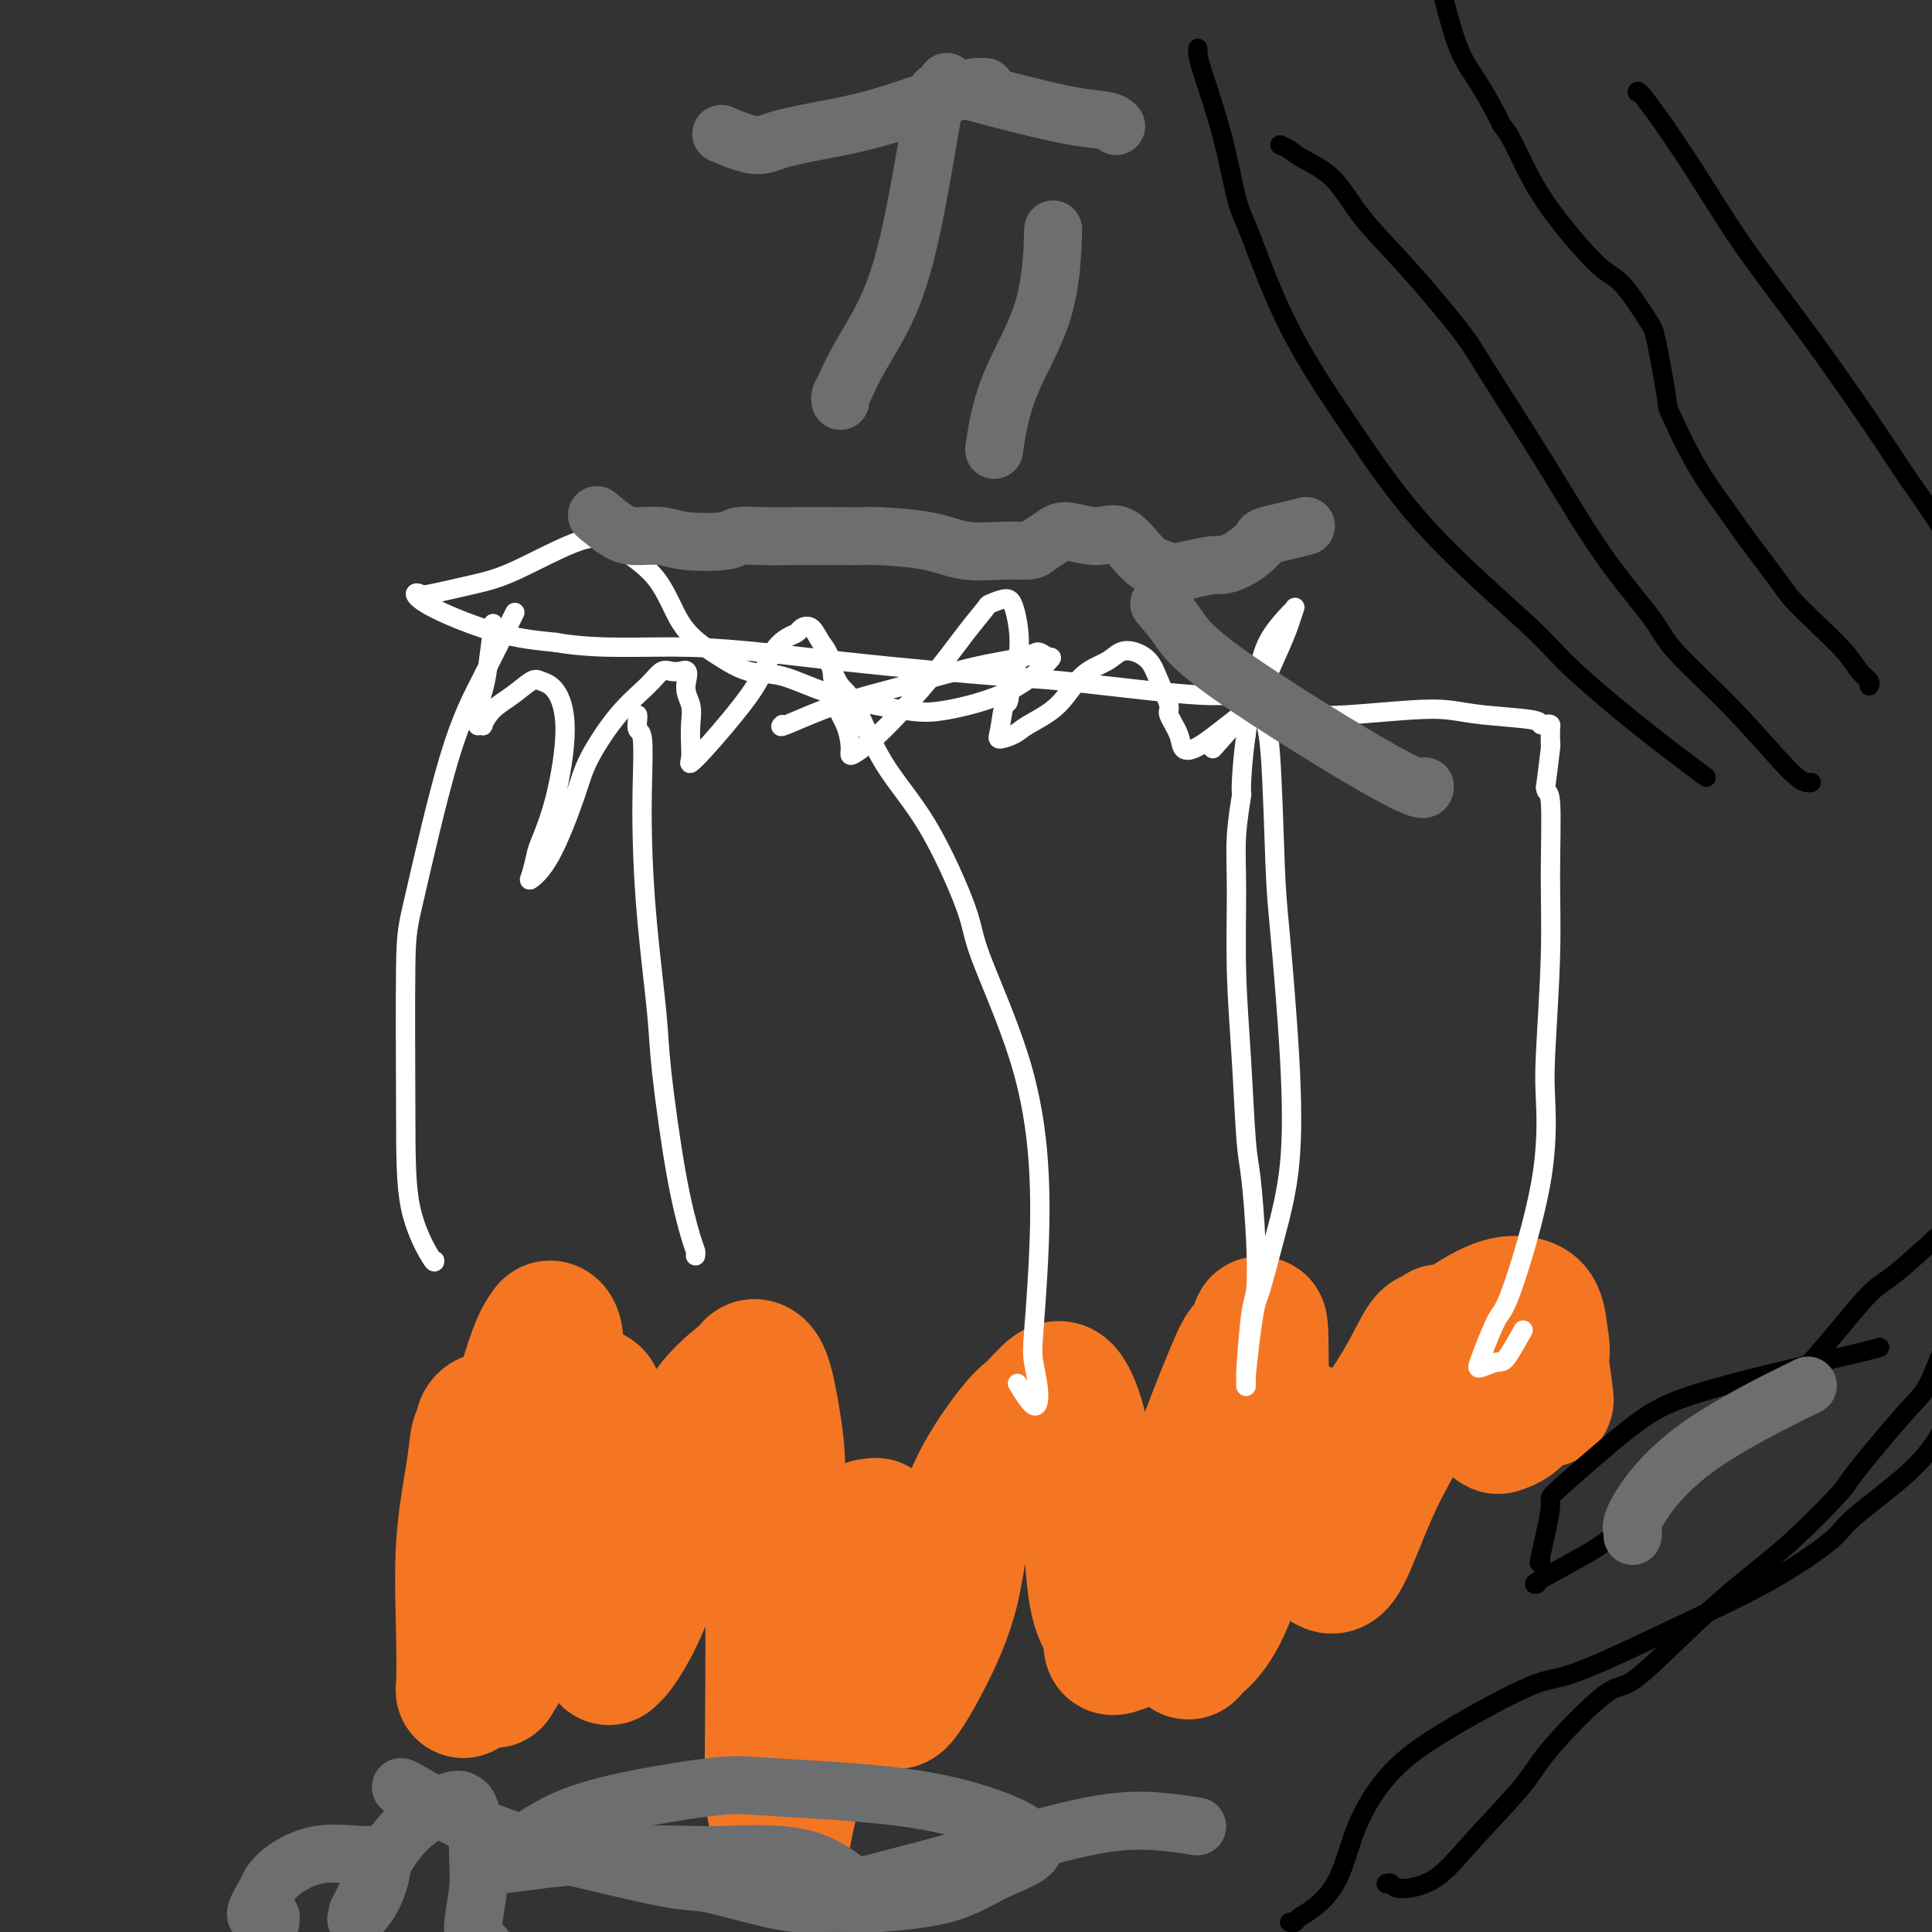 <svg viewBox='0 0 400 400' version='1.1' xmlns='http://www.w3.org/2000/svg' xmlns:xlink='http://www.w3.org/1999/xlink'><rect x="0" y="0" width="400" height="400" fill="#333333" stroke="none"/><g fill='none' stroke='#F47623' stroke-width='28' stroke-linecap='round' stroke-linejoin='round'><path d='M98,332c0.083,-0.151 0.166,-0.302 0,2c-0.166,2.302 -0.582,7.057 -1,10c-0.418,2.943 -0.837,4.074 -1,5c-0.163,0.926 -0.069,1.646 0,0c0.069,-1.646 0.114,-5.660 0,-11c-0.114,-5.340 -0.385,-12.008 0,-18c0.385,-5.992 1.426,-11.308 2,-15c0.574,-3.692 0.679,-5.758 1,-7c0.321,-1.242 0.856,-1.658 1,-2c0.144,-0.342 -0.103,-0.609 0,-1c0.103,-0.391 0.557,-0.907 1,-1c0.443,-0.093 0.875,0.237 1,4c0.125,3.763 -0.058,10.958 0,14c0.058,3.042 0.355,1.932 0,5c-0.355,3.068 -1.362,10.316 -2,14c-0.638,3.684 -0.907,3.804 -1,4c-0.093,0.196 -0.011,0.467 0,1c0.011,0.533 -0.048,1.329 0,1c0.048,-0.329 0.202,-1.783 1,-7c0.798,-5.217 2.241,-14.197 3,-19c0.759,-4.803 0.834,-5.428 2,-10c1.166,-4.572 3.423,-13.092 5,-18c1.577,-4.908 2.474,-6.203 3,-7c0.526,-0.797 0.681,-1.097 1,-1c0.319,0.097 0.801,0.592 1,2c0.199,1.408 0.115,3.728 -1,10c-1.115,6.272 -3.262,16.496 -5,25c-1.738,8.504 -3.068,15.287 -4,20c-0.932,4.713 -1.466,7.357 -2,10'/><path d='M103,342c-1.717,9.313 -0.511,5.094 0,4c0.511,-1.094 0.325,0.935 0,0c-0.325,-0.935 -0.789,-4.835 -1,-7c-0.211,-2.165 -0.170,-2.595 1,-6c1.170,-3.405 3.470,-9.785 6,-16c2.530,-6.215 5.291,-12.266 7,-16c1.709,-3.734 2.365,-5.151 3,-7c0.635,-1.849 1.250,-4.131 2,-5c0.750,-0.869 1.636,-0.327 2,0c0.364,0.327 0.207,0.439 1,4c0.793,3.561 2.538,10.572 3,17c0.462,6.428 -0.357,12.273 -1,16c-0.643,3.727 -1.110,5.336 -1,8c0.110,2.664 0.795,6.384 1,8c0.205,1.616 -0.071,1.128 0,1c0.071,-0.128 0.490,0.102 2,-2c1.510,-2.102 4.110,-6.538 6,-12c1.890,-5.462 3.069,-11.951 4,-16c0.931,-4.049 1.614,-5.659 3,-9c1.386,-3.341 3.474,-8.415 6,-12c2.526,-3.585 5.491,-5.682 7,-7c1.509,-1.318 1.563,-1.855 2,-2c0.437,-0.145 1.255,0.104 2,2c0.745,1.896 1.415,5.438 2,9c0.585,3.562 1.084,7.142 1,12c-0.084,4.858 -0.752,10.992 -1,15c-0.248,4.008 -0.077,5.889 0,11c0.077,5.111 0.059,13.453 0,21c-0.059,7.547 -0.160,14.299 0,18c0.160,3.701 0.580,4.350 1,5'/><path d='M161,376c0.220,11.638 0.771,5.732 2,0c1.229,-5.732 3.135,-11.290 4,-15c0.865,-3.710 0.689,-5.571 1,-9c0.311,-3.429 1.109,-8.424 2,-13c0.891,-4.576 1.874,-8.733 3,-12c1.126,-3.267 2.396,-5.645 3,-7c0.604,-1.355 0.542,-1.687 1,-2c0.458,-0.313 1.437,-0.606 2,-1c0.563,-0.394 0.710,-0.890 1,-1c0.290,-0.110 0.722,0.167 1,0c0.278,-0.167 0.400,-0.779 1,2c0.600,2.779 1.678,8.950 2,13c0.322,4.050 -0.111,5.981 0,9c0.111,3.019 0.765,7.128 1,9c0.235,1.872 0.052,1.507 0,2c-0.052,0.493 0.027,1.845 1,1c0.973,-0.845 2.839,-3.887 5,-8c2.161,-4.113 4.616,-9.299 6,-15c1.384,-5.701 1.696,-11.918 4,-18c2.304,-6.082 6.598,-12.030 9,-15c2.402,-2.970 2.910,-2.964 4,-4c1.090,-1.036 2.761,-3.114 4,-4c1.239,-0.886 2.047,-0.579 3,1c0.953,1.579 2.052,4.431 3,9c0.948,4.569 1.746,10.856 2,14c0.254,3.144 -0.037,3.145 0,6c0.037,2.855 0.402,8.563 1,12c0.598,3.437 1.428,4.602 2,6c0.572,1.398 0.885,3.030 1,4c0.115,0.970 0.033,1.277 1,1c0.967,-0.277 2.984,-1.139 5,-2'/><path d='M236,339c1.816,-2.203 3.355,-7.210 5,-13c1.645,-5.790 3.397,-12.362 6,-20c2.603,-7.638 6.057,-16.342 8,-21c1.943,-4.658 2.375,-5.268 3,-6c0.625,-0.732 1.442,-1.584 2,-3c0.558,-1.416 0.856,-3.394 1,0c0.144,3.394 0.133,12.160 0,17c-0.133,4.840 -0.388,5.755 -1,10c-0.612,4.245 -1.579,11.822 -3,18c-1.421,6.178 -3.294,10.958 -5,14c-1.706,3.042 -3.245,4.347 -4,5c-0.755,0.653 -0.727,0.654 -1,1c-0.273,0.346 -0.846,1.038 -1,1c-0.154,-0.038 0.112,-0.807 2,-4c1.888,-3.193 5.397,-8.809 7,-12c1.603,-3.191 1.299,-3.955 2,-6c0.701,-2.045 2.408,-5.371 4,-9c1.592,-3.629 3.071,-7.561 4,-10c0.929,-2.439 1.310,-3.386 2,-4c0.690,-0.614 1.688,-0.896 2,-1c0.312,-0.104 -0.064,-0.030 0,0c0.064,0.030 0.567,0.015 1,0c0.433,-0.015 0.795,-0.029 2,3c1.205,3.029 3.253,9.100 4,12c0.747,2.900 0.195,2.628 0,4c-0.195,1.372 -0.032,4.388 0,6c0.032,1.612 -0.068,1.819 0,2c0.068,0.181 0.305,0.338 1,-1c0.695,-1.338 1.847,-4.169 3,-7'/><path d='M280,315c0.947,-3.680 1.314,-9.879 3,-15c1.686,-5.121 4.690,-9.165 7,-13c2.310,-3.835 3.926,-7.460 5,-9c1.074,-1.540 1.607,-0.993 2,-1c0.393,-0.007 0.646,-0.567 1,-1c0.354,-0.433 0.810,-0.740 0,2c-0.810,2.740 -2.886,8.526 -5,13c-2.114,4.474 -4.266,7.636 -6,10c-1.734,2.364 -3.051,3.929 -4,6c-0.949,2.071 -1.529,4.650 -3,7c-1.471,2.350 -3.831,4.473 -5,6c-1.169,1.527 -1.145,2.457 -1,3c0.145,0.543 0.411,0.699 1,1c0.589,0.301 1.500,0.747 3,-2c1.500,-2.747 3.590,-8.687 6,-14c2.410,-5.313 5.141,-9.999 8,-15c2.859,-5.001 5.844,-10.317 7,-13c1.156,-2.683 0.481,-2.731 2,-4c1.519,-1.269 5.233,-3.758 8,-5c2.767,-1.242 4.589,-1.238 6,-1c1.411,0.238 2.411,0.711 3,2c0.589,1.289 0.766,3.393 1,5c0.234,1.607 0.523,2.717 0,5c-0.523,2.283 -1.859,5.739 -3,8c-1.141,2.261 -2.087,3.327 -3,4c-0.913,0.673 -1.791,0.954 -2,1c-0.209,0.046 0.253,-0.142 0,0c-0.253,0.142 -1.222,0.615 -1,0c0.222,-0.615 1.635,-2.319 3,-4c1.365,-1.681 2.683,-3.341 4,-5'/><path d='M317,286c1.265,-1.689 0.927,-1.411 1,-2c0.073,-0.589 0.558,-2.043 1,-1c0.442,1.043 0.841,4.584 1,6c0.159,1.416 0.080,0.708 0,0'/></g>
<g fill='none' stroke='#000000' stroke-width='4' stroke-linecap='round' stroke-linejoin='round'><path d='M298,-5c-0.046,0.230 -0.093,0.461 0,1c0.093,0.539 0.325,1.387 1,4c0.675,2.613 1.793,6.992 3,10c1.207,3.008 2.502,4.643 4,7c1.498,2.357 3.198,5.434 4,7c0.802,1.566 0.707,1.621 1,2c0.293,0.379 0.975,1.083 2,3c1.025,1.917 2.393,5.045 4,8c1.607,2.955 3.451,5.735 6,9c2.549,3.265 5.801,7.016 8,9c2.199,1.984 3.346,2.202 5,4c1.654,1.798 3.816,5.177 5,7c1.184,1.823 1.390,2.089 2,5c0.610,2.911 1.623,8.466 2,11c0.377,2.534 0.118,2.047 1,4c0.882,1.953 2.906,6.345 5,10c2.094,3.655 4.259,6.573 6,9c1.741,2.427 3.057,4.364 5,7c1.943,2.636 4.512,5.970 6,8c1.488,2.030 1.895,2.757 3,4c1.105,1.243 2.909,3.002 5,5c2.091,1.998 4.469,4.234 6,6c1.531,1.766 2.214,3.062 3,4c0.786,0.938 1.675,1.520 2,2c0.325,0.480 0.088,0.860 0,1c-0.088,0.140 -0.025,0.040 0,0c0.025,-0.040 0.013,-0.020 0,0'/><path d='M339,19c-0.020,0.061 -0.040,0.121 0,0c0.040,-0.121 0.139,-0.424 2,2c1.861,2.424 5.485,7.574 9,13c3.515,5.426 6.922,11.128 11,17c4.078,5.872 8.827,11.916 14,19c5.173,7.084 10.769,15.210 14,20c3.231,4.790 4.095,6.243 6,9c1.905,2.757 4.850,6.816 8,12c3.150,5.184 6.504,11.493 8,15c1.496,3.507 1.134,4.214 1,5c-0.134,0.786 -0.038,1.653 0,2c0.038,0.347 0.019,0.173 0,0'/><path d='M265,30c0.653,0.267 1.305,0.535 2,1c0.695,0.465 1.432,1.128 3,2c1.568,0.872 3.967,1.954 6,4c2.033,2.046 3.701,5.055 6,8c2.299,2.945 5.229,5.825 9,10c3.771,4.175 8.383,9.645 11,13c2.617,3.355 3.239,4.593 6,9c2.761,4.407 7.661,11.981 12,19c4.339,7.019 8.117,13.481 12,19c3.883,5.519 7.870,10.095 10,13c2.130,2.905 2.403,4.137 5,7c2.597,2.863 7.519,7.355 12,12c4.481,4.645 8.521,9.441 11,12c2.479,2.559 3.398,2.881 4,3c0.602,0.119 0.886,0.034 1,0c0.114,-0.034 0.057,-0.017 0,0'/><path d='M248,10c-0.013,0.267 -0.026,0.535 0,1c0.026,0.465 0.090,1.128 1,4c0.910,2.872 2.666,7.952 4,13c1.334,5.048 2.244,10.065 3,13c0.756,2.935 1.357,3.789 3,8c1.643,4.211 4.329,11.779 8,19c3.671,7.221 8.326,14.096 13,21c4.674,6.904 9.366,13.837 16,21c6.634,7.163 15.208,14.555 20,19c4.792,4.445 5.800,5.944 9,9c3.200,3.056 8.592,7.669 14,12c5.408,4.331 10.831,8.380 13,10c2.169,1.620 1.085,0.810 0,0'/><path d='M287,390c0.363,-0.130 0.727,-0.260 1,0c0.273,0.260 0.456,0.909 2,1c1.544,0.091 4.447,-0.376 7,-2c2.553,-1.624 4.754,-4.404 8,-8c3.246,-3.596 7.536,-8.009 10,-11c2.464,-2.991 3.101,-4.561 6,-8c2.899,-3.439 8.058,-8.746 11,-11c2.942,-2.254 3.665,-1.456 6,-3c2.335,-1.544 6.281,-5.429 10,-9c3.719,-3.571 7.212,-6.826 11,-10c3.788,-3.174 7.871,-6.267 12,-10c4.129,-3.733 8.304,-8.107 10,-10c1.696,-1.893 0.913,-1.306 3,-4c2.087,-2.694 7.043,-8.669 10,-12c2.957,-3.331 3.916,-4.016 5,-6c1.084,-1.984 2.292,-5.265 3,-7c0.708,-1.735 0.917,-1.924 1,-2c0.083,-0.076 0.042,-0.038 0,0'/><path d='M267,398c0.366,0.083 0.731,0.166 1,0c0.269,-0.166 0.441,-0.579 1,-1c0.559,-0.421 1.506,-0.848 3,-2c1.494,-1.152 3.534,-3.028 5,-6c1.466,-2.972 2.359,-7.041 4,-11c1.641,-3.959 4.031,-7.809 7,-11c2.969,-3.191 6.518,-5.722 12,-9c5.482,-3.278 12.898,-7.304 17,-9c4.102,-1.696 4.891,-1.061 10,-3c5.109,-1.939 14.539,-6.452 22,-10c7.461,-3.548 12.952,-6.130 18,-9c5.048,-2.870 9.654,-6.027 12,-8c2.346,-1.973 2.433,-2.764 5,-5c2.567,-2.236 7.616,-5.919 11,-9c3.384,-3.081 5.103,-5.560 6,-7c0.897,-1.440 0.970,-1.840 1,-2c0.030,-0.160 0.015,-0.080 0,0'/><path d='M318,328c0.120,-0.014 0.239,-0.028 0,0c-0.239,0.028 -0.838,0.097 1,-1c1.838,-1.097 6.113,-3.362 9,-5c2.887,-1.638 4.387,-2.649 7,-5c2.613,-2.351 6.339,-6.042 11,-10c4.661,-3.958 10.255,-8.183 15,-12c4.745,-3.817 8.639,-7.227 13,-12c4.361,-4.773 9.190,-10.908 12,-14c2.810,-3.092 3.603,-3.140 6,-5c2.397,-1.860 6.399,-5.531 8,-7c1.601,-1.469 0.800,-0.734 0,0'/><path d='M319,323c-0.260,0.672 -0.520,1.345 0,-1c0.520,-2.345 1.819,-7.707 2,-10c0.181,-2.293 -0.757,-1.518 2,-4c2.757,-2.482 9.208,-8.220 14,-12c4.792,-3.780 7.924,-5.601 16,-8c8.076,-2.399 21.098,-5.377 28,-7c6.902,-1.623 7.686,-1.892 8,-2c0.314,-0.108 0.157,-0.054 0,0'/></g>
<g fill='none' stroke='#FFFFFF' stroke-width='4' stroke-linecap='round' stroke-linejoin='round'><path d='M102,130c0.091,-0.780 0.182,-1.561 0,0c-0.182,1.561 -0.638,5.462 -1,8c-0.362,2.538 -0.629,3.713 -1,5c-0.371,1.287 -0.847,2.687 -1,4c-0.153,1.313 0.016,2.539 0,3c-0.016,0.461 -0.217,0.157 0,0c0.217,-0.157 0.853,-0.169 1,0c0.147,0.169 -0.194,0.518 0,0c0.194,-0.518 0.922,-1.901 2,-3c1.078,-1.099 2.504,-1.912 4,-3c1.496,-1.088 3.062,-2.451 4,-3c0.938,-0.549 1.250,-0.284 2,0c0.750,0.284 1.939,0.588 3,2c1.061,1.412 1.994,3.933 2,8c0.006,4.067 -0.915,9.680 -2,14c-1.085,4.320 -2.333,7.345 -3,9c-0.667,1.655 -0.754,1.939 -1,3c-0.246,1.061 -0.651,2.900 -1,4c-0.349,1.100 -0.640,1.461 0,1c0.640,-0.461 2.212,-1.743 4,-5c1.788,-3.257 3.791,-8.488 5,-12c1.209,-3.512 1.622,-5.305 3,-8c1.378,-2.695 3.720,-6.291 6,-9c2.280,-2.709 4.498,-4.530 6,-6c1.502,-1.470 2.289,-2.588 3,-3c0.711,-0.412 1.346,-0.118 2,0c0.654,0.118 1.327,0.059 2,0'/><path d='M141,139c2.177,-0.905 1.120,1.333 1,3c-0.120,1.667 0.698,2.764 1,4c0.302,1.236 0.087,2.613 0,4c-0.087,1.387 -0.047,2.786 0,4c0.047,1.214 0.102,2.245 0,3c-0.102,0.755 -0.362,1.234 0,1c0.362,-0.234 1.346,-1.180 3,-3c1.654,-1.820 3.977,-4.515 6,-7c2.023,-2.485 3.746,-4.760 5,-7c1.254,-2.240 2.041,-4.445 3,-6c0.959,-1.555 2.091,-2.460 3,-3c0.909,-0.540 1.595,-0.715 2,-1c0.405,-0.285 0.527,-0.681 1,-1c0.473,-0.319 1.296,-0.561 2,0c0.704,0.561 1.289,1.925 2,3c0.711,1.075 1.550,1.860 2,4c0.450,2.140 0.513,5.634 1,8c0.487,2.366 1.399,3.605 2,5c0.601,1.395 0.893,2.946 1,4c0.107,1.054 0.029,1.609 0,2c-0.029,0.391 -0.011,0.616 1,0c1.011,-0.616 3.014,-2.073 6,-5c2.986,-2.927 6.953,-7.324 10,-11c3.047,-3.676 5.173,-6.630 7,-9c1.827,-2.370 3.356,-4.157 4,-5c0.644,-0.843 0.402,-0.742 1,-1c0.598,-0.258 2.037,-0.873 3,-1c0.963,-0.127 1.452,0.235 2,2c0.548,1.765 1.157,4.933 1,8c-0.157,3.067 -1.078,6.034 -2,9'/><path d='M209,143c-0.022,3.351 -0.578,2.227 -1,3c-0.422,0.773 -0.711,3.441 -1,5c-0.289,1.559 -0.578,2.009 0,2c0.578,-0.009 2.024,-0.477 3,-1c0.976,-0.523 1.482,-1.100 3,-2c1.518,-0.900 4.047,-2.123 6,-4c1.953,-1.877 3.328,-4.407 5,-6c1.672,-1.593 3.641,-2.248 5,-3c1.359,-0.752 2.110,-1.599 3,-2c0.890,-0.401 1.921,-0.356 3,0c1.079,0.356 2.205,1.022 3,2c0.795,0.978 1.258,2.269 2,4c0.742,1.731 1.761,3.902 2,5c0.239,1.098 -0.304,1.123 0,2c0.304,0.877 1.454,2.605 2,4c0.546,1.395 0.489,2.456 1,3c0.511,0.544 1.590,0.572 4,-1c2.410,-1.572 6.152,-4.744 8,-6c1.848,-1.256 1.802,-0.596 3,-3c1.198,-2.404 3.641,-7.874 5,-11c1.359,-3.126 1.633,-3.909 2,-5c0.367,-1.091 0.827,-2.490 1,-3c0.173,-0.510 0.057,-0.133 0,0c-0.057,0.133 -0.057,0.021 -1,1c-0.943,0.979 -2.830,3.050 -4,5c-1.170,1.950 -1.623,3.780 -2,5c-0.377,1.220 -0.678,1.828 -1,3c-0.322,1.172 -0.663,2.906 -1,5c-0.337,2.094 -0.668,4.547 -1,7'/><path d='M258,152c-0.707,4.788 -0.975,9.259 -1,11c-0.025,1.741 0.192,0.752 0,2c-0.192,1.248 -0.795,4.732 -1,8c-0.205,3.268 -0.014,6.320 0,11c0.014,4.680 -0.150,10.989 0,17c0.150,6.011 0.615,11.726 1,18c0.385,6.274 0.689,13.107 1,17c0.311,3.893 0.630,4.844 1,8c0.370,3.156 0.793,8.515 1,13c0.207,4.485 0.199,8.094 0,10c-0.199,1.906 -0.589,2.108 -1,5c-0.411,2.892 -0.843,8.474 -1,11c-0.157,2.526 -0.039,1.997 0,2c0.039,0.003 -0.000,0.536 0,1c0.000,0.464 0.040,0.857 0,1c-0.040,0.143 -0.160,0.036 0,-2c0.160,-2.036 0.600,-6.001 1,-9c0.400,-2.999 0.760,-5.033 1,-6c0.240,-0.967 0.359,-0.866 1,-3c0.641,-2.134 1.805,-6.503 3,-11c1.195,-4.497 2.423,-9.120 3,-15c0.577,-5.880 0.504,-13.015 0,-22c-0.504,-8.985 -1.438,-19.819 -2,-26c-0.562,-6.181 -0.753,-7.709 -1,-14c-0.247,-6.291 -0.550,-17.346 -1,-23c-0.450,-5.654 -1.049,-5.907 -1,-7c0.049,-1.093 0.744,-3.025 1,-4c0.256,-0.975 0.073,-0.993 0,-1c-0.073,-0.007 -0.037,-0.004 0,0'/><path d='M263,144c-0.627,-15.115 -0.195,-4.403 0,0c0.195,4.403 0.154,2.497 1,2c0.846,-0.497 2.581,0.416 4,1c1.419,0.584 2.523,0.839 4,1c1.477,0.161 3.328,0.228 7,0c3.672,-0.228 9.165,-0.751 13,-1c3.835,-0.249 6.011,-0.224 8,0c1.989,0.224 3.791,0.648 7,1c3.209,0.352 7.827,0.632 10,1c2.173,0.368 1.903,0.823 2,1c0.097,0.177 0.562,0.076 1,0c0.438,-0.076 0.850,-0.128 1,0c0.150,0.128 0.037,0.435 0,1c-0.037,0.565 0.000,1.389 0,2c-0.000,0.611 -0.039,1.011 0,1c0.039,-0.011 0.154,-0.432 0,1c-0.154,1.432 -0.577,4.716 -1,8'/><path d='M320,163c0.076,1.514 0.766,0.297 1,3c0.234,2.703 0.012,9.324 0,15c-0.012,5.676 0.187,10.408 0,17c-0.187,6.592 -0.759,15.046 -1,20c-0.241,4.954 -0.152,6.409 0,10c0.152,3.591 0.366,9.320 -1,17c-1.366,7.680 -4.312,17.313 -6,22c-1.688,4.687 -2.116,4.429 -3,6c-0.884,1.571 -2.222,4.972 -3,7c-0.778,2.028 -0.996,2.683 -1,3c-0.004,0.317 0.206,0.298 1,0c0.794,-0.298 2.172,-0.874 3,-1c0.828,-0.126 1.108,0.197 2,-1c0.892,-1.197 2.398,-3.913 3,-5c0.602,-1.087 0.301,-0.543 0,0'/><path d='M144,260c0.045,-0.324 0.091,-0.648 0,-1c-0.091,-0.352 -0.318,-0.732 -1,-3c-0.682,-2.268 -1.819,-6.423 -3,-13c-1.181,-6.577 -2.408,-15.577 -3,-21c-0.592,-5.423 -0.550,-7.268 -1,-12c-0.450,-4.732 -1.392,-12.352 -2,-19c-0.608,-6.648 -0.881,-12.324 -1,-17c-0.119,-4.676 -0.084,-8.353 0,-12c0.084,-3.647 0.219,-7.264 0,-9c-0.219,-1.736 -0.791,-1.589 -1,-2c-0.209,-0.411 -0.056,-1.378 0,-2c0.056,-0.622 0.015,-0.898 0,-1c-0.015,-0.102 -0.004,-0.029 0,0c0.004,0.029 0.002,0.015 0,0'/><path d='M172,138c0.631,1.530 1.262,3.060 2,4c0.738,0.940 1.582,1.291 3,4c1.418,2.709 3.411,7.774 6,12c2.589,4.226 5.773,7.611 9,13c3.227,5.389 6.498,12.783 8,17c1.502,4.217 1.236,5.258 3,10c1.764,4.742 5.557,13.186 8,21c2.443,7.814 3.534,14.998 4,22c0.466,7.002 0.306,13.821 0,20c-0.306,6.179 -0.759,11.718 -1,15c-0.241,3.282 -0.272,4.308 0,6c0.272,1.692 0.846,4.052 1,6c0.154,1.948 -0.112,3.486 -1,3c-0.888,-0.486 -2.396,-2.996 -3,-4c-0.604,-1.004 -0.302,-0.502 0,0'/><path d='M90,261c0.001,0.328 0.002,0.657 -1,-1c-1.002,-1.657 -3.008,-5.299 -4,-10c-0.992,-4.701 -0.971,-10.462 -1,-20c-0.029,-9.538 -0.108,-22.852 0,-30c0.108,-7.148 0.405,-8.131 2,-15c1.595,-6.869 4.489,-19.625 7,-28c2.511,-8.375 4.637,-12.370 7,-17c2.363,-4.630 4.961,-9.894 6,-12c1.039,-2.106 0.520,-1.053 0,0'/><path d='M162,150c-0.387,0.361 -0.773,0.721 1,0c1.773,-0.721 5.707,-2.524 10,-4c4.293,-1.476 8.946,-2.626 14,-4c5.054,-1.374 10.508,-2.972 15,-4c4.492,-1.028 8.022,-1.486 10,-2c1.978,-0.514 2.403,-1.083 3,-1c0.597,0.083 1.364,0.819 2,1c0.636,0.181 1.140,-0.194 0,1c-1.140,1.194 -3.924,3.955 -8,6c-4.076,2.045 -9.445,3.374 -13,4c-3.555,0.626 -5.295,0.550 -9,0c-3.705,-0.550 -9.374,-1.574 -14,-3c-4.626,-1.426 -8.208,-3.255 -11,-4c-2.792,-0.745 -4.795,-0.406 -7,-1c-2.205,-0.594 -4.611,-2.120 -6,-3c-1.389,-0.880 -1.760,-1.114 -3,-2c-1.240,-0.886 -3.349,-2.425 -5,-5c-1.651,-2.575 -2.845,-6.187 -5,-9c-2.155,-2.813 -5.271,-4.829 -7,-6c-1.729,-1.171 -2.071,-1.497 -3,-2c-0.929,-0.503 -2.444,-1.182 -6,0c-3.556,1.182 -9.154,4.224 -13,6c-3.846,1.776 -5.940,2.287 -9,3c-3.060,0.713 -7.086,1.630 -9,2c-1.914,0.370 -1.717,0.193 -2,0c-0.283,-0.193 -1.045,-0.402 -1,0c0.045,0.402 0.897,1.416 4,3c3.103,1.584 8.458,3.738 13,5c4.542,1.262 8.271,1.631 12,2'/><path d='M115,133c9.367,1.638 18.286,0.732 28,1c9.714,0.268 20.225,1.708 32,3c11.775,1.292 24.815,2.436 32,3c7.185,0.564 8.516,0.548 13,1c4.484,0.452 12.123,1.371 18,2c5.877,0.629 9.994,0.969 13,1c3.006,0.031 4.902,-0.246 6,0c1.098,0.246 1.397,1.014 2,1c0.603,-0.014 1.508,-0.812 0,1c-1.508,1.812 -5.431,6.232 -7,8c-1.569,1.768 -0.785,0.884 0,0'/></g>
<g fill='none' stroke='#6D6E70' stroke-width='12' stroke-linecap='round' stroke-linejoin='round'><path d='M124,107c-0.366,-0.307 -0.731,-0.615 0,0c0.731,0.615 2.560,2.152 4,3c1.440,0.848 2.491,1.008 4,1c1.509,-0.008 3.477,-0.184 5,0c1.523,0.184 2.602,0.729 5,1c2.398,0.271 6.117,0.269 8,0c1.883,-0.269 1.930,-0.804 3,-1c1.070,-0.196 3.161,-0.053 5,0c1.839,0.053 3.424,0.016 6,0c2.576,-0.016 6.142,-0.011 9,0c2.858,0.011 5.008,0.027 6,0c0.992,-0.027 0.826,-0.098 3,0c2.174,0.098 6.689,0.364 10,1c3.311,0.636 5.419,1.642 8,2c2.581,0.358 5.637,0.066 8,0c2.363,-0.066 4.035,0.092 5,0c0.965,-0.092 1.222,-0.436 2,-1c0.778,-0.564 2.076,-1.349 3,-2c0.924,-0.651 1.473,-1.166 3,-1c1.527,0.166 4.031,1.015 6,1c1.969,-0.015 3.403,-0.894 5,0c1.597,0.894 3.356,3.559 5,5c1.644,1.441 3.173,1.657 4,2c0.827,0.343 0.950,0.812 1,1c0.050,0.188 0.025,0.094 0,0'/><path d='M242,119c1.667,1.281 0.834,0.485 1,0c0.166,-0.485 1.332,-0.657 3,-1c1.668,-0.343 3.838,-0.855 5,-1c1.162,-0.145 1.317,0.077 2,0c0.683,-0.077 1.893,-0.454 3,-1c1.107,-0.546 2.112,-1.260 3,-2c0.888,-0.740 1.661,-1.505 2,-2c0.339,-0.495 0.246,-0.720 1,-1c0.754,-0.280 2.357,-0.614 4,-1c1.643,-0.386 3.327,-0.825 4,-1c0.673,-0.175 0.337,-0.088 0,0'/><path d='M240,125c1.351,1.563 2.702,3.126 4,5c1.298,1.874 2.544,4.059 11,10c8.456,5.941 24.123,15.638 32,20c7.877,4.362 7.965,3.389 8,3c0.035,-0.389 0.018,-0.195 0,0'/><path d='M206,92c-0.144,0.994 -0.287,1.987 0,0c0.287,-1.987 1.005,-6.955 3,-12c1.995,-5.045 5.268,-10.166 7,-16c1.732,-5.834 1.923,-12.381 2,-15c0.077,-2.619 0.038,-1.309 0,0'/><path d='M174,83c-0.062,-0.314 -0.125,-0.628 0,-1c0.125,-0.372 0.436,-0.804 1,-2c0.564,-1.196 1.381,-3.158 3,-6c1.619,-2.842 4.042,-6.565 6,-11c1.958,-4.435 3.453,-9.580 5,-17c1.547,-7.420 3.147,-17.113 4,-22c0.853,-4.887 0.958,-4.968 1,-5c0.042,-0.032 0.021,-0.016 0,0'/><path d='M196,17c0.016,-0.045 0.031,-0.090 0,0c-0.031,0.090 -0.110,0.315 2,1c2.110,0.685 6.408,1.830 11,3c4.592,1.170 9.478,2.365 13,3c3.522,0.635 5.679,0.709 7,1c1.321,0.291 1.806,0.797 2,1c0.194,0.203 0.097,0.101 0,0'/><path d='M204,18c-0.223,0.018 -0.447,0.035 -1,0c-0.553,-0.035 -1.436,-0.123 -5,1c-3.564,1.123 -9.811,3.456 -15,5c-5.189,1.544 -9.321,2.298 -13,3c-3.679,0.702 -6.904,1.353 -9,2c-2.096,0.647 -3.064,1.290 -5,1c-1.936,-0.290 -4.839,-1.511 -6,-2c-1.161,-0.489 -0.581,-0.244 0,0'/><path d='M56,398c-0.022,-0.423 -0.045,-0.845 0,-1c0.045,-0.155 0.157,-0.041 0,0c-0.157,0.041 -0.584,0.011 -1,0c-0.416,-0.011 -0.823,-0.003 -1,0c-0.177,0.003 -0.126,-0.001 0,0c0.126,0.001 0.327,0.006 0,0c-0.327,-0.006 -1.182,-0.023 -1,-1c0.182,-0.977 1.402,-2.913 2,-4c0.598,-1.087 0.573,-1.325 1,-2c0.427,-0.675 1.305,-1.788 3,-3c1.695,-1.212 4.205,-2.523 7,-3c2.795,-0.477 5.874,-0.122 8,0c2.126,0.122 3.297,0.009 4,0c0.703,-0.009 0.937,0.086 1,0c0.063,-0.086 -0.046,-0.351 0,0c0.046,0.351 0.247,1.320 0,3c-0.247,1.680 -0.941,4.071 -2,6c-1.059,1.929 -2.483,3.397 -3,4c-0.517,0.603 -0.127,0.340 0,0c0.127,-0.340 -0.009,-0.757 0,-1c0.009,-0.243 0.163,-0.310 1,-2c0.837,-1.690 2.357,-5.001 4,-8c1.643,-2.999 3.410,-5.685 6,-8c2.590,-2.315 6.004,-4.260 8,-5c1.996,-0.740 2.576,-0.276 3,0c0.424,0.276 0.693,0.365 1,1c0.307,0.635 0.654,1.818 1,3'/><path d='M98,377c0.983,2.168 0.941,5.589 1,8c0.059,2.411 0.219,3.813 0,6c-0.219,2.187 -0.818,5.161 -1,7c-0.182,1.839 0.054,2.545 0,3c-0.054,0.455 -0.399,0.661 0,1c0.399,0.339 1.543,0.811 2,1c0.457,0.189 0.229,0.094 0,0'/><path d='M83,370c0.104,-0.016 0.209,-0.032 2,1c1.791,1.032 5.270,3.111 9,5c3.730,1.889 7.712,3.588 12,5c4.288,1.412 8.884,2.538 15,4c6.116,1.462 13.753,3.259 18,4c4.247,0.741 5.103,0.424 8,1c2.897,0.576 7.836,2.044 12,3c4.164,0.956 7.553,1.400 10,1c2.447,-0.400 3.953,-1.646 5,-2c1.047,-0.354 1.634,0.182 2,0c0.366,-0.182 0.510,-1.082 1,-1c0.490,0.082 1.325,1.146 0,0c-1.325,-1.146 -4.812,-4.500 -10,-6c-5.188,-1.500 -12.078,-1.144 -16,-1c-3.922,0.144 -4.878,0.076 -9,0c-4.122,-0.076 -11.412,-0.159 -17,0c-5.588,0.159 -9.476,0.561 -13,1c-3.524,0.439 -6.685,0.916 -8,1c-1.315,0.084 -0.785,-0.223 -1,0c-0.215,0.223 -1.174,0.977 0,0c1.174,-0.977 4.480,-3.683 8,-6c3.520,-2.317 7.255,-4.244 14,-6c6.745,-1.756 16.501,-3.339 22,-4c5.499,-0.661 6.741,-0.398 13,0c6.259,0.398 17.536,0.933 26,2c8.464,1.067 14.114,2.668 18,4c3.886,1.332 6.008,2.397 7,3c0.992,0.603 0.855,0.744 1,1c0.145,0.256 0.573,0.628 1,1'/><path d='M213,381c3.275,2.480 -2.037,4.181 -6,6c-3.963,1.819 -6.576,3.755 -11,5c-4.424,1.245 -10.657,1.799 -14,2c-3.343,0.201 -3.794,0.049 -6,0c-2.206,-0.049 -6.167,0.004 -8,0c-1.833,-0.004 -1.538,-0.064 -2,0c-0.462,0.064 -1.682,0.251 3,-1c4.682,-1.251 15.266,-3.939 23,-6c7.734,-2.061 12.616,-3.494 18,-5c5.384,-1.506 11.268,-3.084 16,-4c4.732,-0.916 8.313,-1.170 12,-1c3.687,0.170 7.482,0.763 9,1c1.518,0.237 0.759,0.119 0,0'/><path d='M338,318c0.083,-0.268 0.166,-0.536 0,-1c-0.166,-0.464 -0.581,-1.124 1,-4c1.581,-2.876 5.156,-7.967 12,-13c6.844,-5.033 16.955,-10.010 21,-12c4.045,-1.990 2.022,-0.995 0,0'/></g>
</svg>